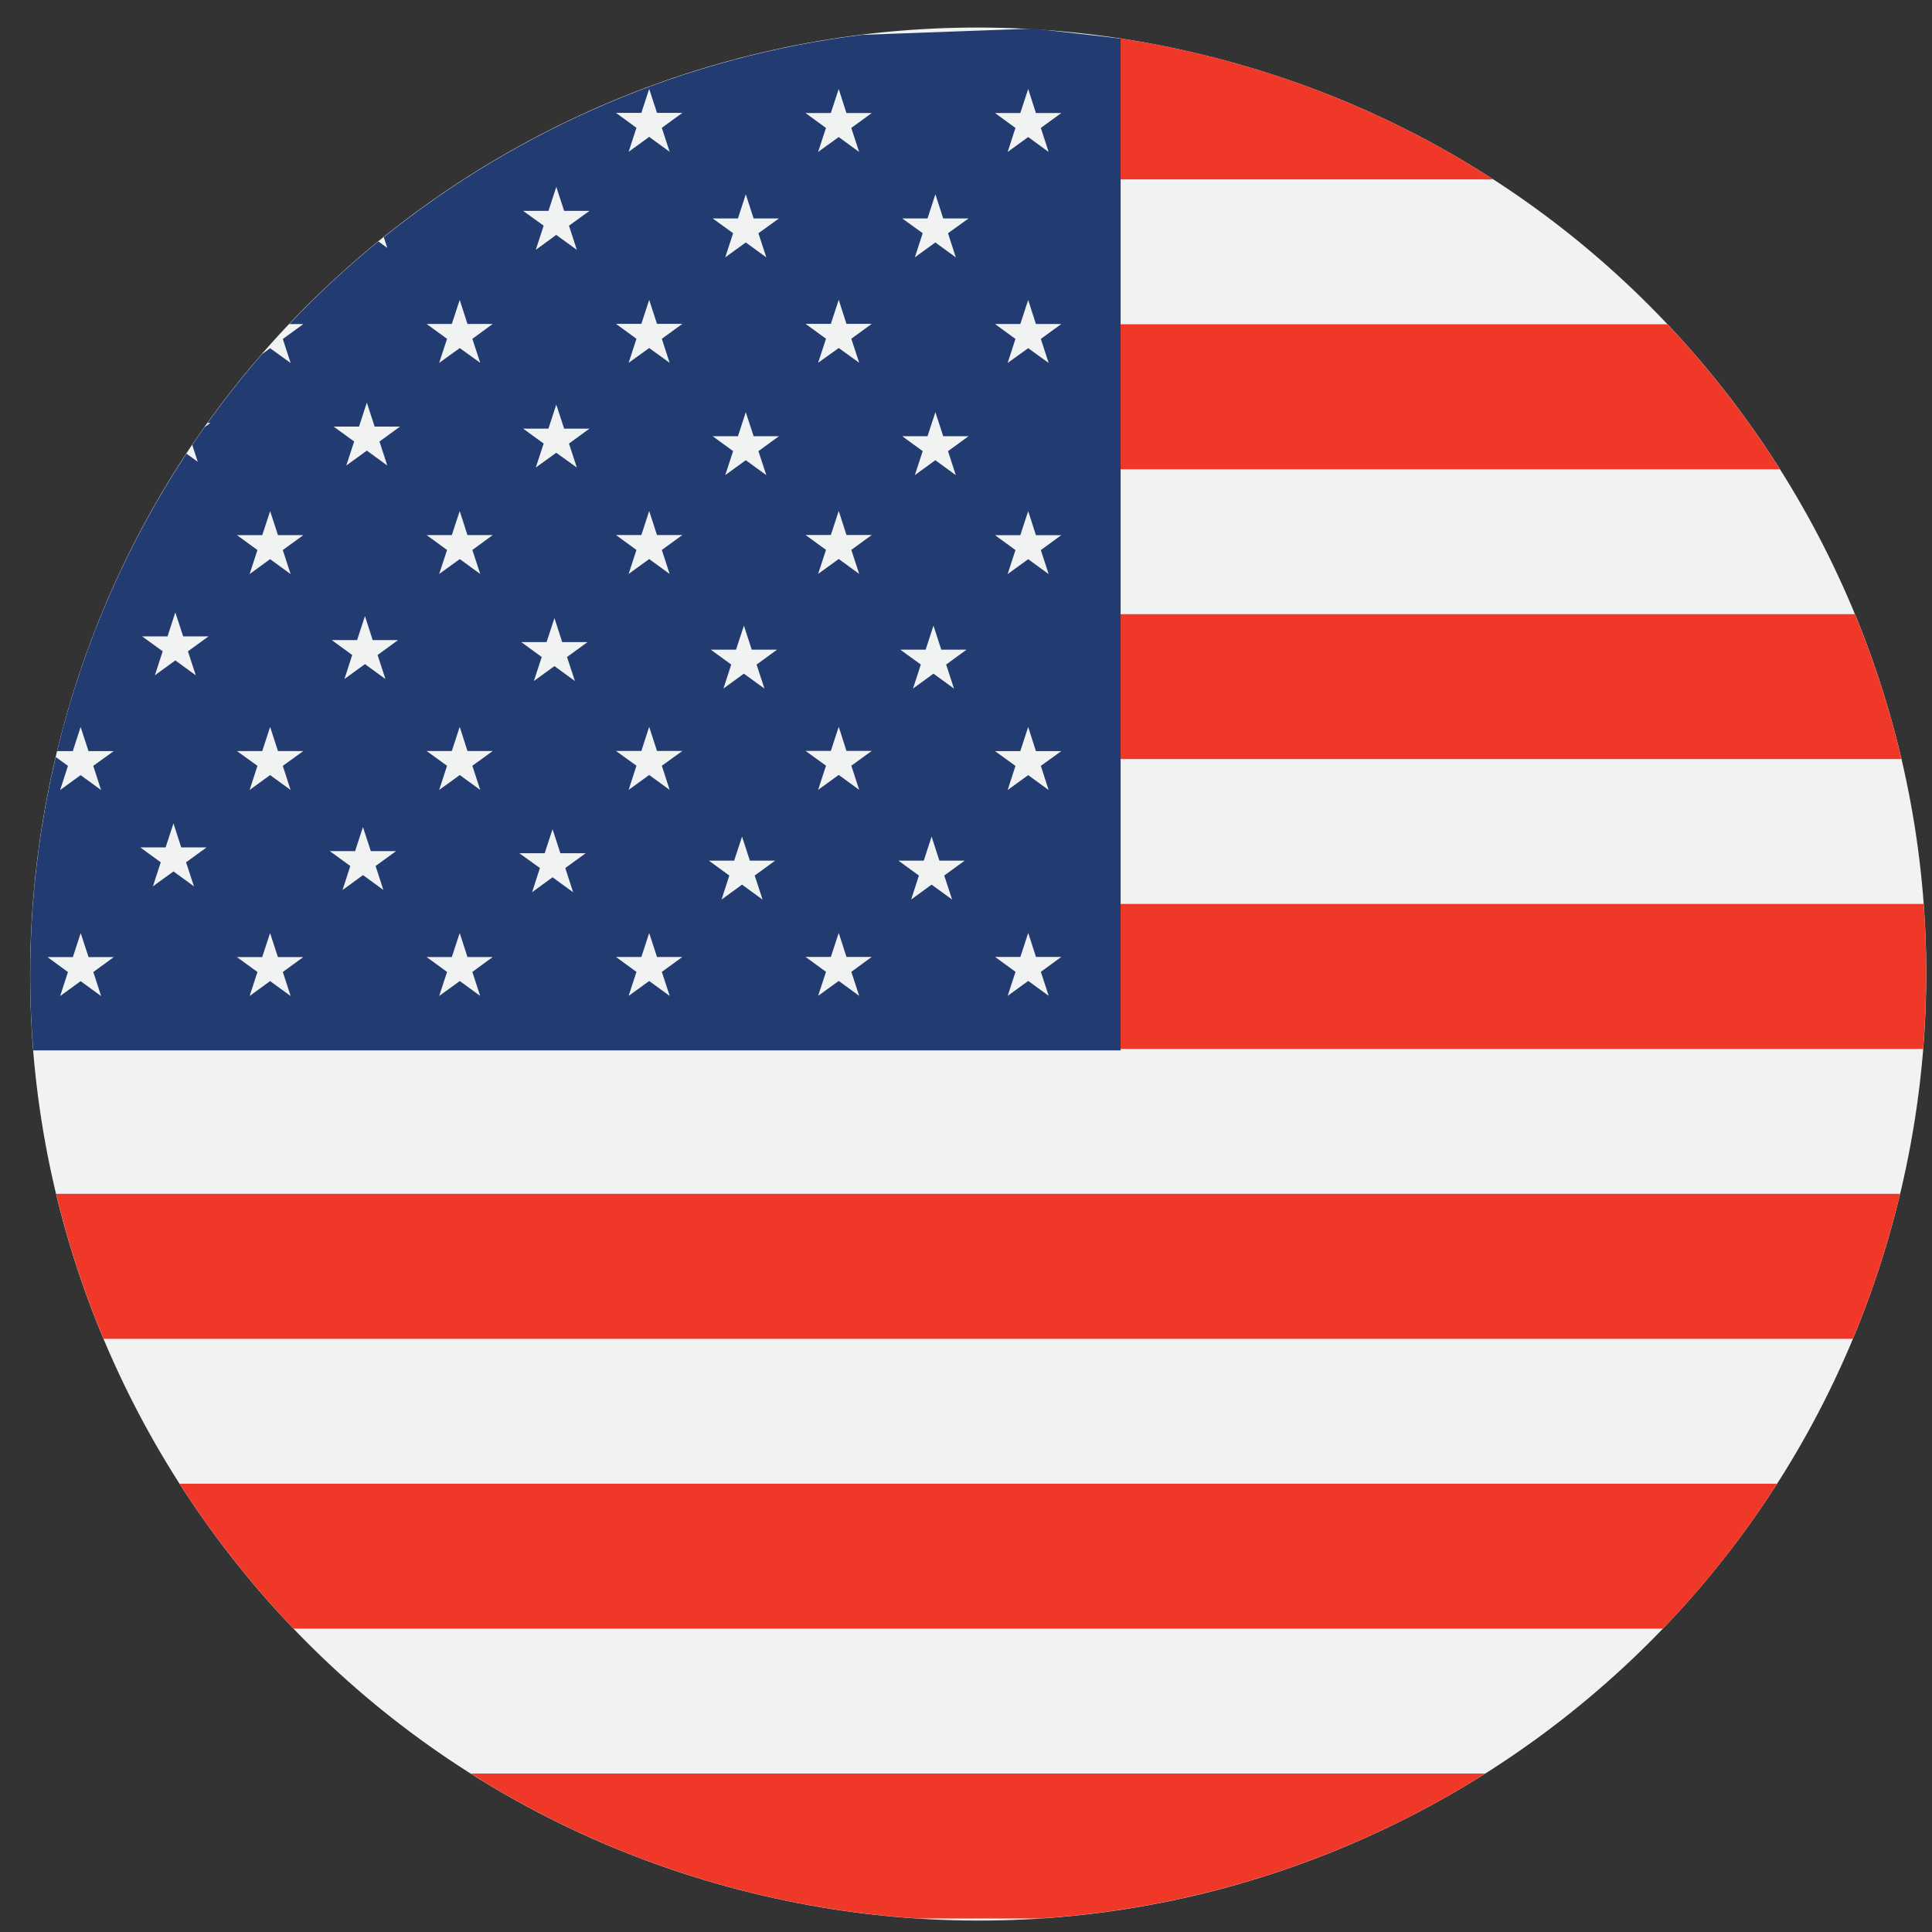 <svg width="63" height="63" viewBox="0 0 63 63" fill="none" xmlns="http://www.w3.org/2000/svg">
<rect x="0" y="0" width="63" height="63" fill="#333333" stroke="none"/>
<path d="M1.895 24.349C5.995 7.801 22.753 -2.285 39.324 1.81C55.897 5.903 66.002 22.631 61.901 39.175C57.799 55.72 41.044 65.811 24.471 61.716C7.901 57.624 -2.208 40.893 1.895 24.35" fill="#F1F2F2"/>
<path d="M60.484 20.027H36.538V24.752H62.004C61.626 23.133 61.114 21.554 60.484 20.027ZM54.372 10.574H36.538V15.303H58.04C56.976 13.617 55.747 12.032 54.372 10.574ZM9.573 53.108H54.225C55.607 51.67 56.857 50.09 57.948 48.383H5.856C6.936 50.07 8.181 51.653 9.573 53.108ZM39.324 1.808C38.395 1.579 37.467 1.397 36.54 1.255V5.849H48.694C45.891 4.039 42.746 2.654 39.324 1.808ZM62.728 29.475H36.54V34.205H62.711C62.839 32.614 62.842 31.034 62.728 29.475ZM3.376 43.658H60.42C61.018 42.225 61.514 40.728 61.9 39.174C61.92 39.093 61.937 39.011 61.957 38.929H1.829C2.219 40.549 2.737 42.131 3.377 43.657M24.472 61.713C26.301 62.164 28.133 62.443 29.949 62.56H33.883C39.114 62.225 44.11 60.564 48.432 57.832H15.35C18.089 59.564 21.15 60.894 24.472 61.713Z" fill="#EF3827"/>
<path d="M34.197 32.473L33.529 31.987L32.859 32.473L33.115 31.69L32.448 31.204H33.273L33.529 30.421L33.782 31.204H34.608L33.941 31.69L34.197 32.473ZM30.913 7.604L31.167 8.392L30.5 7.906L29.832 8.392L30.088 7.604L29.42 7.123H30.245L30.502 6.335L30.757 7.123H31.584L30.915 7.604H30.913ZM30.913 14.71L31.167 15.493L30.5 15.007L29.832 15.493L30.088 14.71L29.42 14.224H30.245L30.502 13.441L30.757 14.224H31.584L30.915 14.71H30.913ZM30.852 21.67L31.108 22.453L30.439 21.967L29.772 22.453L30.027 21.67L29.357 21.184H30.184L30.439 20.401L30.693 21.184H31.519L30.852 21.67ZM31.047 29.333L30.378 28.847L29.711 29.333L29.965 28.55L29.296 28.064H30.123L30.378 27.281L30.632 28.064H31.458L30.79 28.55L31.047 29.333ZM27.76 11.046L28.017 11.829L27.35 11.348L26.678 11.829L26.935 11.046L26.268 10.56H27.093L27.35 9.777L27.602 10.56H28.427L27.76 11.046ZM27.76 17.931L28.017 18.714L27.35 18.228L26.678 18.714L26.935 17.931L26.268 17.445H27.093L27.35 16.662L27.602 17.445H28.427L27.76 17.931ZM27.76 24.968L28.017 25.756L27.35 25.269L26.678 25.756L26.935 24.968L26.268 24.486H27.093L27.35 23.699L27.602 24.486H28.427L27.76 24.968ZM28.017 32.473L27.35 31.987L26.678 32.473L26.935 31.69L26.268 31.204H27.093L27.35 30.421L27.602 31.204H28.427L27.76 31.69L28.017 32.473ZM24.731 7.604L24.988 8.392L24.319 7.906L23.649 8.392L23.906 7.604L23.239 7.123H24.064L24.319 6.335L24.574 7.123H25.401L24.733 7.604H24.731ZM24.731 14.71L24.988 15.493L24.319 15.007L23.649 15.493L23.906 14.71L23.239 14.224H24.064L24.319 13.441L24.574 14.224H25.401L24.733 14.71H24.731ZM24.671 21.67L24.927 22.453L24.256 21.967L23.59 22.453L23.845 21.67L23.176 21.184H24.001L24.258 20.401L24.513 21.184H25.34L24.673 21.67H24.671ZM24.864 29.333L24.197 28.847L23.529 29.333L23.782 28.55L23.115 28.064H23.94L24.197 27.281L24.452 28.064H25.277L24.61 28.55L24.866 29.333H24.864ZM21.581 4.167L21.836 4.95L21.169 4.464L20.499 4.95L20.754 4.167L20.087 3.681H20.914L21.169 2.898L21.424 3.681H22.251L21.582 4.167H21.581ZM21.581 11.047L21.836 11.831L21.169 11.349L20.499 11.831L20.754 11.047L20.087 10.561H20.914L21.169 9.778L21.424 10.561H22.251L21.582 11.047H21.581ZM21.581 17.933L21.836 18.716L21.169 18.23L20.499 18.716L20.754 17.933L20.087 17.447H20.914L21.169 16.663L21.424 17.447H22.251L21.582 17.933H21.581ZM21.581 24.969L21.836 25.757L21.169 25.271L20.499 25.757L20.754 24.969L20.087 24.488H20.914L21.169 23.7L21.424 24.488H22.251L21.582 24.969H21.581ZM21.836 32.475L21.169 31.989L20.499 32.475L20.754 31.692L20.087 31.206H20.914L21.169 30.423L21.424 31.206H22.251L21.582 31.692L21.838 32.475H21.836ZM18.553 7.359L18.81 8.147L18.138 7.66L17.471 8.147L17.728 7.359L17.059 6.877H17.884L18.14 6.094L18.396 6.877H19.222L18.555 7.359H18.553ZM18.553 14.463L18.81 15.246L18.138 14.764L17.471 15.246L17.728 14.463L17.059 13.977H17.884L18.14 13.194L18.396 13.977H19.222L18.555 14.463H18.553ZM18.49 21.424L18.747 22.207L18.08 21.721L17.409 22.207L17.665 21.424L16.998 20.938H17.823L18.08 20.155L18.332 20.938H19.159L18.49 21.424ZM18.686 29.093L18.018 28.607L17.351 29.093L17.606 28.305L16.936 27.823H17.761L18.018 27.04L18.273 27.823H19.099L18.433 28.305L18.688 29.093H18.686ZM15.403 11.049L15.66 11.832L14.993 11.351L14.321 11.832L14.578 11.049L13.911 10.563H14.733L14.991 9.78L15.243 10.563H16.068L15.402 11.049H15.403ZM15.403 17.934L15.66 18.717L14.993 18.231L14.321 18.717L14.578 17.934L13.911 17.448H14.733L14.991 16.665L15.243 17.448H16.068L15.402 17.934H15.403ZM15.403 24.971L15.66 25.759L14.993 25.273L14.321 25.759L14.578 24.971L13.911 24.489H14.733L14.991 23.702L15.243 24.489H16.068L15.402 24.971H15.403ZM15.66 32.477L14.993 31.99L14.321 32.477L14.578 31.693L13.911 31.207H14.733L14.991 30.424L15.243 31.207H16.068L15.402 31.693L15.658 32.477H15.66ZM12.374 14.397L12.629 15.18L11.962 14.694L11.292 15.18L11.549 14.397L10.88 13.911H11.707L11.962 13.128L12.216 13.911H13.044L12.375 14.397H12.374ZM12.313 21.359L12.568 22.142L11.901 21.656L11.231 22.142L11.486 21.359L10.819 20.873H11.644L11.901 20.09L12.153 20.873H12.979L12.313 21.359ZM12.504 29.022L11.837 28.536L11.17 29.022L11.423 28.239L10.753 27.753H11.58L11.835 26.97L12.092 27.753H12.917L12.247 28.239L12.502 29.022H12.504ZM27.092 3.686L27.349 2.903L27.601 3.686H28.426L27.759 4.172L28.015 4.955L27.349 4.469L26.677 4.955L26.934 4.172L26.267 3.686H27.092ZM33.271 24.493L33.528 23.705L33.78 24.493H34.607L33.94 24.974L34.195 25.762L33.528 25.276L32.858 25.762L33.113 24.974L32.446 24.493H33.271ZM33.271 17.451L33.528 16.668L33.78 17.451H34.607L33.94 17.937L34.195 18.72L33.528 18.234L32.858 18.72L33.113 17.937L32.446 17.451H33.271ZM33.271 10.566L33.528 9.783L33.78 10.566H34.607L33.94 11.052L34.195 11.835L33.528 11.354L32.858 11.835L33.113 11.052L32.446 10.566H33.271ZM33.271 3.686L33.528 2.903L33.78 3.686H34.607L33.94 4.172L34.195 4.955L33.528 4.469L32.858 4.955L33.113 4.172L32.446 3.686H33.271ZM9.221 17.936L9.476 18.719L8.807 18.233L8.14 18.719L8.395 17.936L7.727 17.45H8.552L8.809 16.667L9.064 17.45H9.891L9.222 17.936H9.221ZM9.221 24.973L9.476 25.76L8.807 25.274L8.14 25.76L8.395 24.973L7.727 24.491H8.552L8.809 23.703L9.064 24.491H9.891L9.222 24.973H9.221ZM9.476 32.478L8.807 31.992L8.14 32.478L8.395 31.695L7.725 31.209H8.55L8.807 30.426L9.062 31.209H9.891L9.222 31.695L9.477 32.478H9.476ZM6.128 21.238L6.385 22.021L5.717 21.535L5.05 22.021L5.305 21.238L4.636 20.752H5.463L5.717 19.969L5.973 20.752H6.799L6.13 21.238H6.128ZM6.324 28.902L5.657 28.416L4.986 28.902L5.242 28.119L4.575 27.633H5.4L5.657 26.85L5.909 27.633H6.737L6.067 28.119L6.324 28.902ZM3.296 32.48L2.629 31.994L1.961 32.48L2.216 31.697L1.549 31.21H2.376L2.631 30.427L2.888 31.21H3.71L3.043 31.697L3.298 32.48H3.296ZM36.54 1.261C36.236 1.215 33.984 0.968 33.68 0.932L28.123 1.136C22.364 1.844 16.962 4.164 12.514 7.734L12.629 8.084L12.339 7.873C11.317 8.706 10.346 9.606 9.435 10.568H9.891L9.222 11.054L9.477 11.837L8.809 11.355L8.543 11.548C7.92 12.265 7.328 13.012 6.77 13.789H6.863L6.669 13.93C6.534 14.12 6.399 14.313 6.269 14.507L6.448 15.058L6.08 14.793C4.2 17.643 2.762 20.854 1.895 24.355C1.884 24.4 1.873 24.447 1.862 24.493H2.374L2.629 23.705L2.886 24.493H3.708L3.041 24.974L3.296 25.762L2.629 25.276L1.961 25.762L2.216 24.974L1.818 24.686C1.057 27.903 0.832 31.123 1.084 34.252H36.542V1.261H36.54Z" fill="#223C72"/>
</svg>
